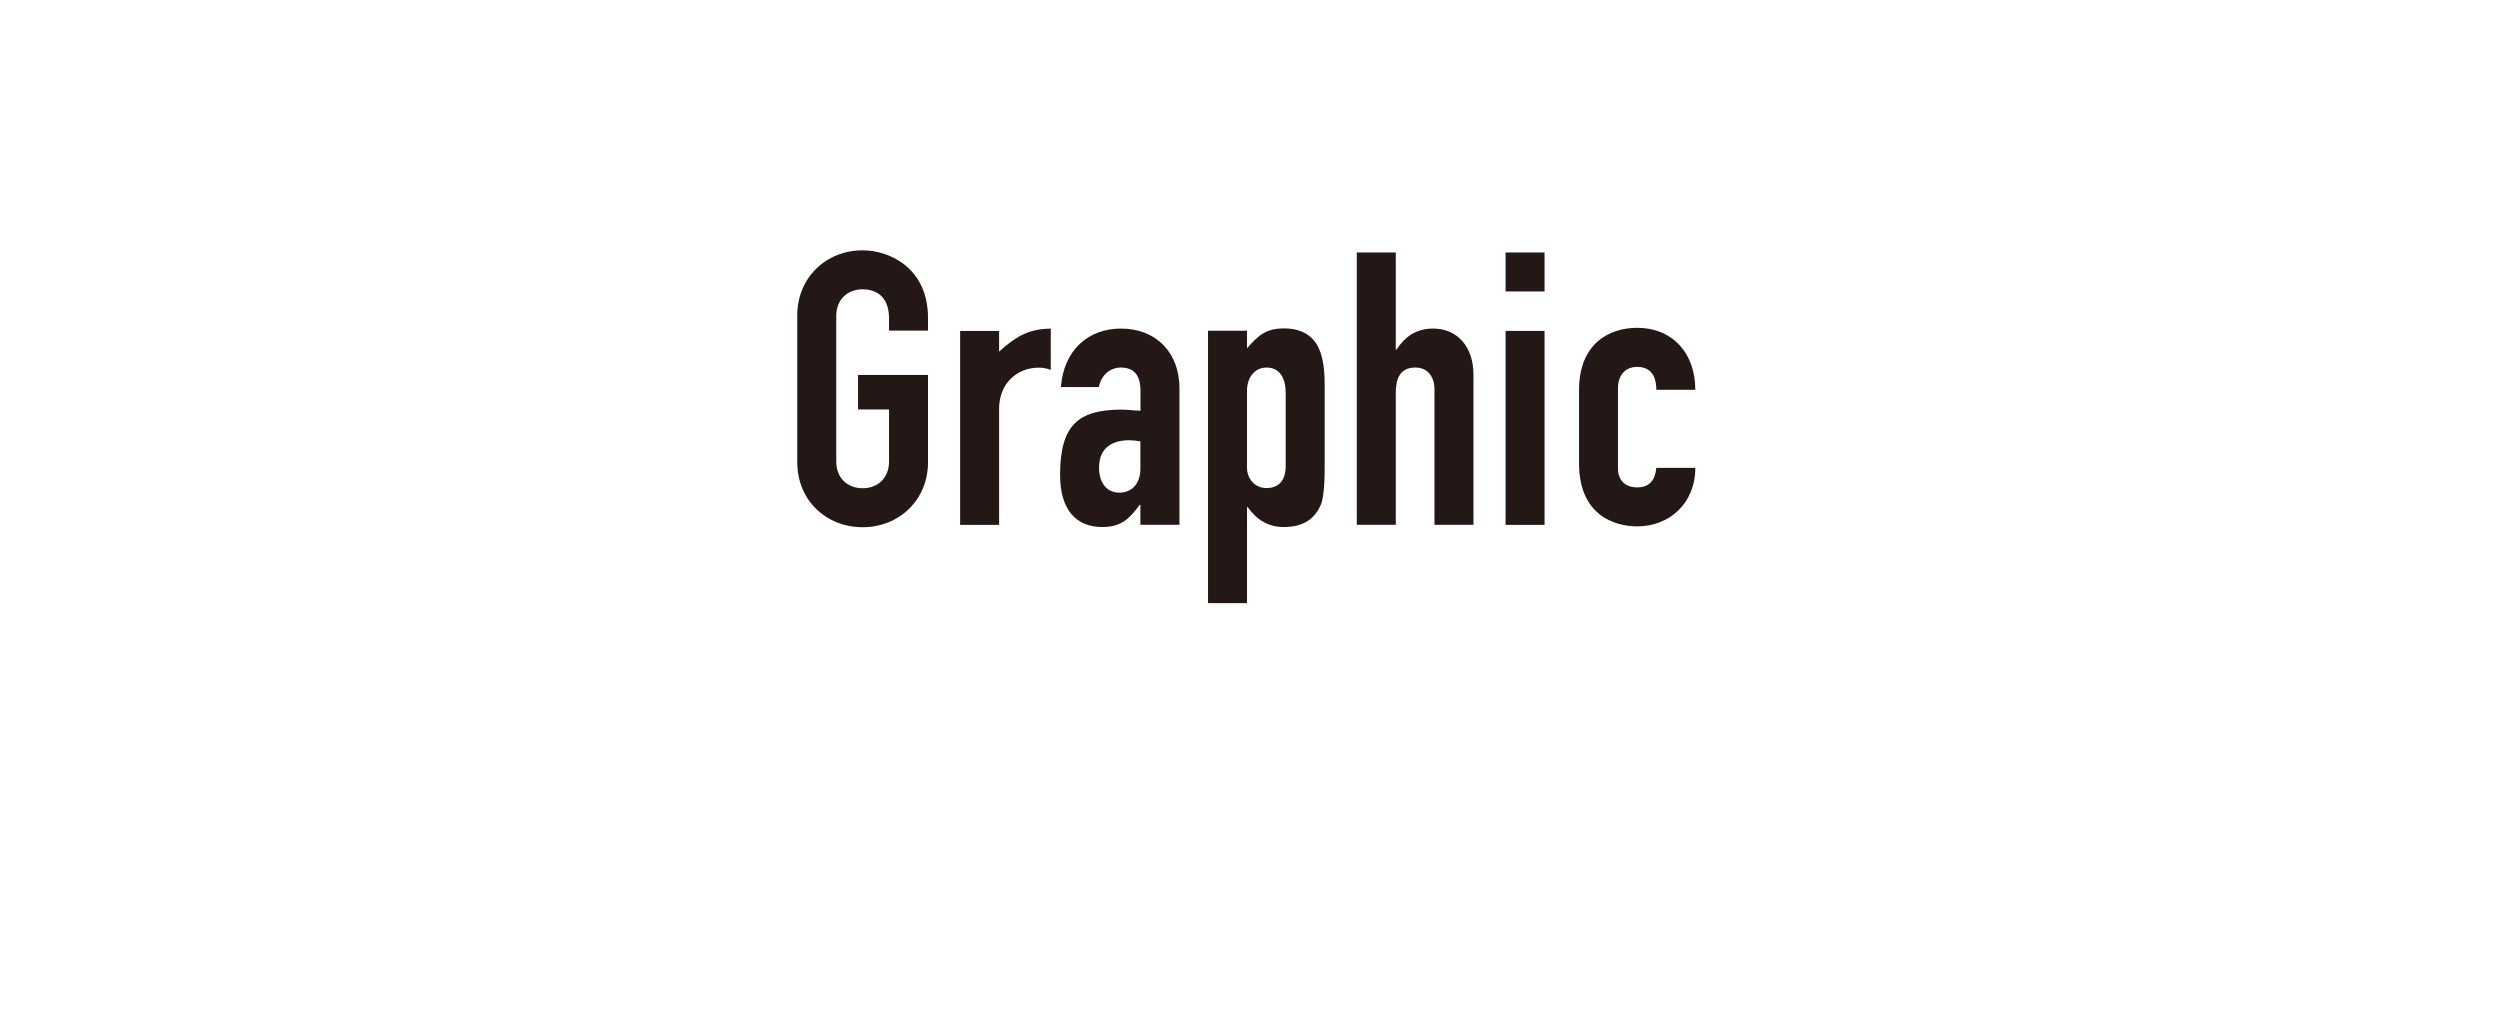 <?xml version="1.0" encoding="UTF-8"?><svg id="b" xmlns="http://www.w3.org/2000/svg" viewBox="0 0 266.16 110.14"><defs><style>.d{fill:none;}.e{fill:#231815;}</style></defs><g id="c"><g><path class="e" d="M94.65,35.19v-1.3c0-2.57-1.67-3.09-2.81-3.09-1.59,0-2.81,1.06-2.81,2.85v15.48c0,1.79,1.22,2.85,2.81,2.85s2.81-1.06,2.81-2.85v-5.54h-3.3v-3.67h7.45v9.29c0,4.03-3.09,6.92-6.96,6.92s-6.96-2.85-6.96-6.92v-15.64c0-4.03,3.09-6.92,6.96-6.92,2.81,0,6.96,1.83,6.96,7.21v1.34h-4.15Z"/><path class="e" d="M111.87,39.38c-.45-.16-.81-.24-1.26-.24-2.4,0-4.24,1.75-4.24,4.36v12.38h-4.15v-20.65h4.15v2.2c1.67-1.51,3.1-2.44,5.5-2.44v4.4Z"/><path class="e" d="M125.56,55.87h-4.15v-2.12h-.08c-1.1,1.51-2,2.36-3.99,2.36-2.73,0-4.48-1.79-4.48-5.54,0-5.33,1.95-6.96,6.56-6.96,.65,0,1.06,.08,2,.12v-2.16c0-1.34-.49-2.44-2.08-2.44-1.1,0-2.08,.73-2.36,2.08h-4.03c.29-3.95,2.93-6.23,6.39-6.23,3.79,0,6.23,2.61,6.23,6.35v14.54Zm-4.15-5.95v-2.93c-.45-.08-.81-.12-1.18-.12-1.63,0-3.22,.65-3.22,2.93,0,1.59,.81,2.65,2.16,2.65,1.42,0,2.24-1.06,2.24-2.53Z"/><path class="e" d="M141.03,49.64c0,2.28-.16,3.5-.41,4.11-.57,1.26-1.59,2.36-3.95,2.36-1.63,0-2.89-.77-3.83-2.12h-.08v10.22h-4.15v-29h4.15v1.87c1.18-1.34,2-2.12,3.95-2.12,1.34,0,2.65,.41,3.46,1.67,.57,.94,.86,2.28,.86,4.28v8.71Zm-8.27,.16c0,1.14,.81,2.16,2.08,2.16,1.63,0,2.04-1.26,2.04-2.28v-7.86c0-1.47-.57-2.69-2.04-2.69-1.26,0-2.08,1.06-2.08,2.48v8.19Z"/><path class="e" d="M148.6,26.88v10.34h.08c.85-1.3,2-2.24,3.91-2.24,2.57,0,4.28,1.95,4.28,4.89v16h-4.15v-14.42c0-1.3-.69-2.32-2.04-2.32-1.63,0-2.08,1.18-2.08,2.73v14.01h-4.15V26.88h4.15Z"/><path class="e" d="M164.44,26.88v4.15h-4.15v-4.15h4.15Zm0,8.35v20.65h-4.15v-20.65h4.15Z"/><path class="e" d="M176.34,41.5c0-1.67-.77-2.44-2.04-2.44s-2.04,.9-2.04,2.24v8.63c0,1.14,.73,1.96,2.04,1.96s1.91-.77,2.04-2.08h4.15c0,3.75-2.73,6.23-6.19,6.23-2.36,0-6.19-1.14-6.19-6.72v-7.78c0-4.97,3.22-6.64,6.19-6.64,3.71,0,6.19,2.65,6.19,6.6h-4.15Z"/></g><rect class="d" width="266.16" height="110.14"/></g></svg>